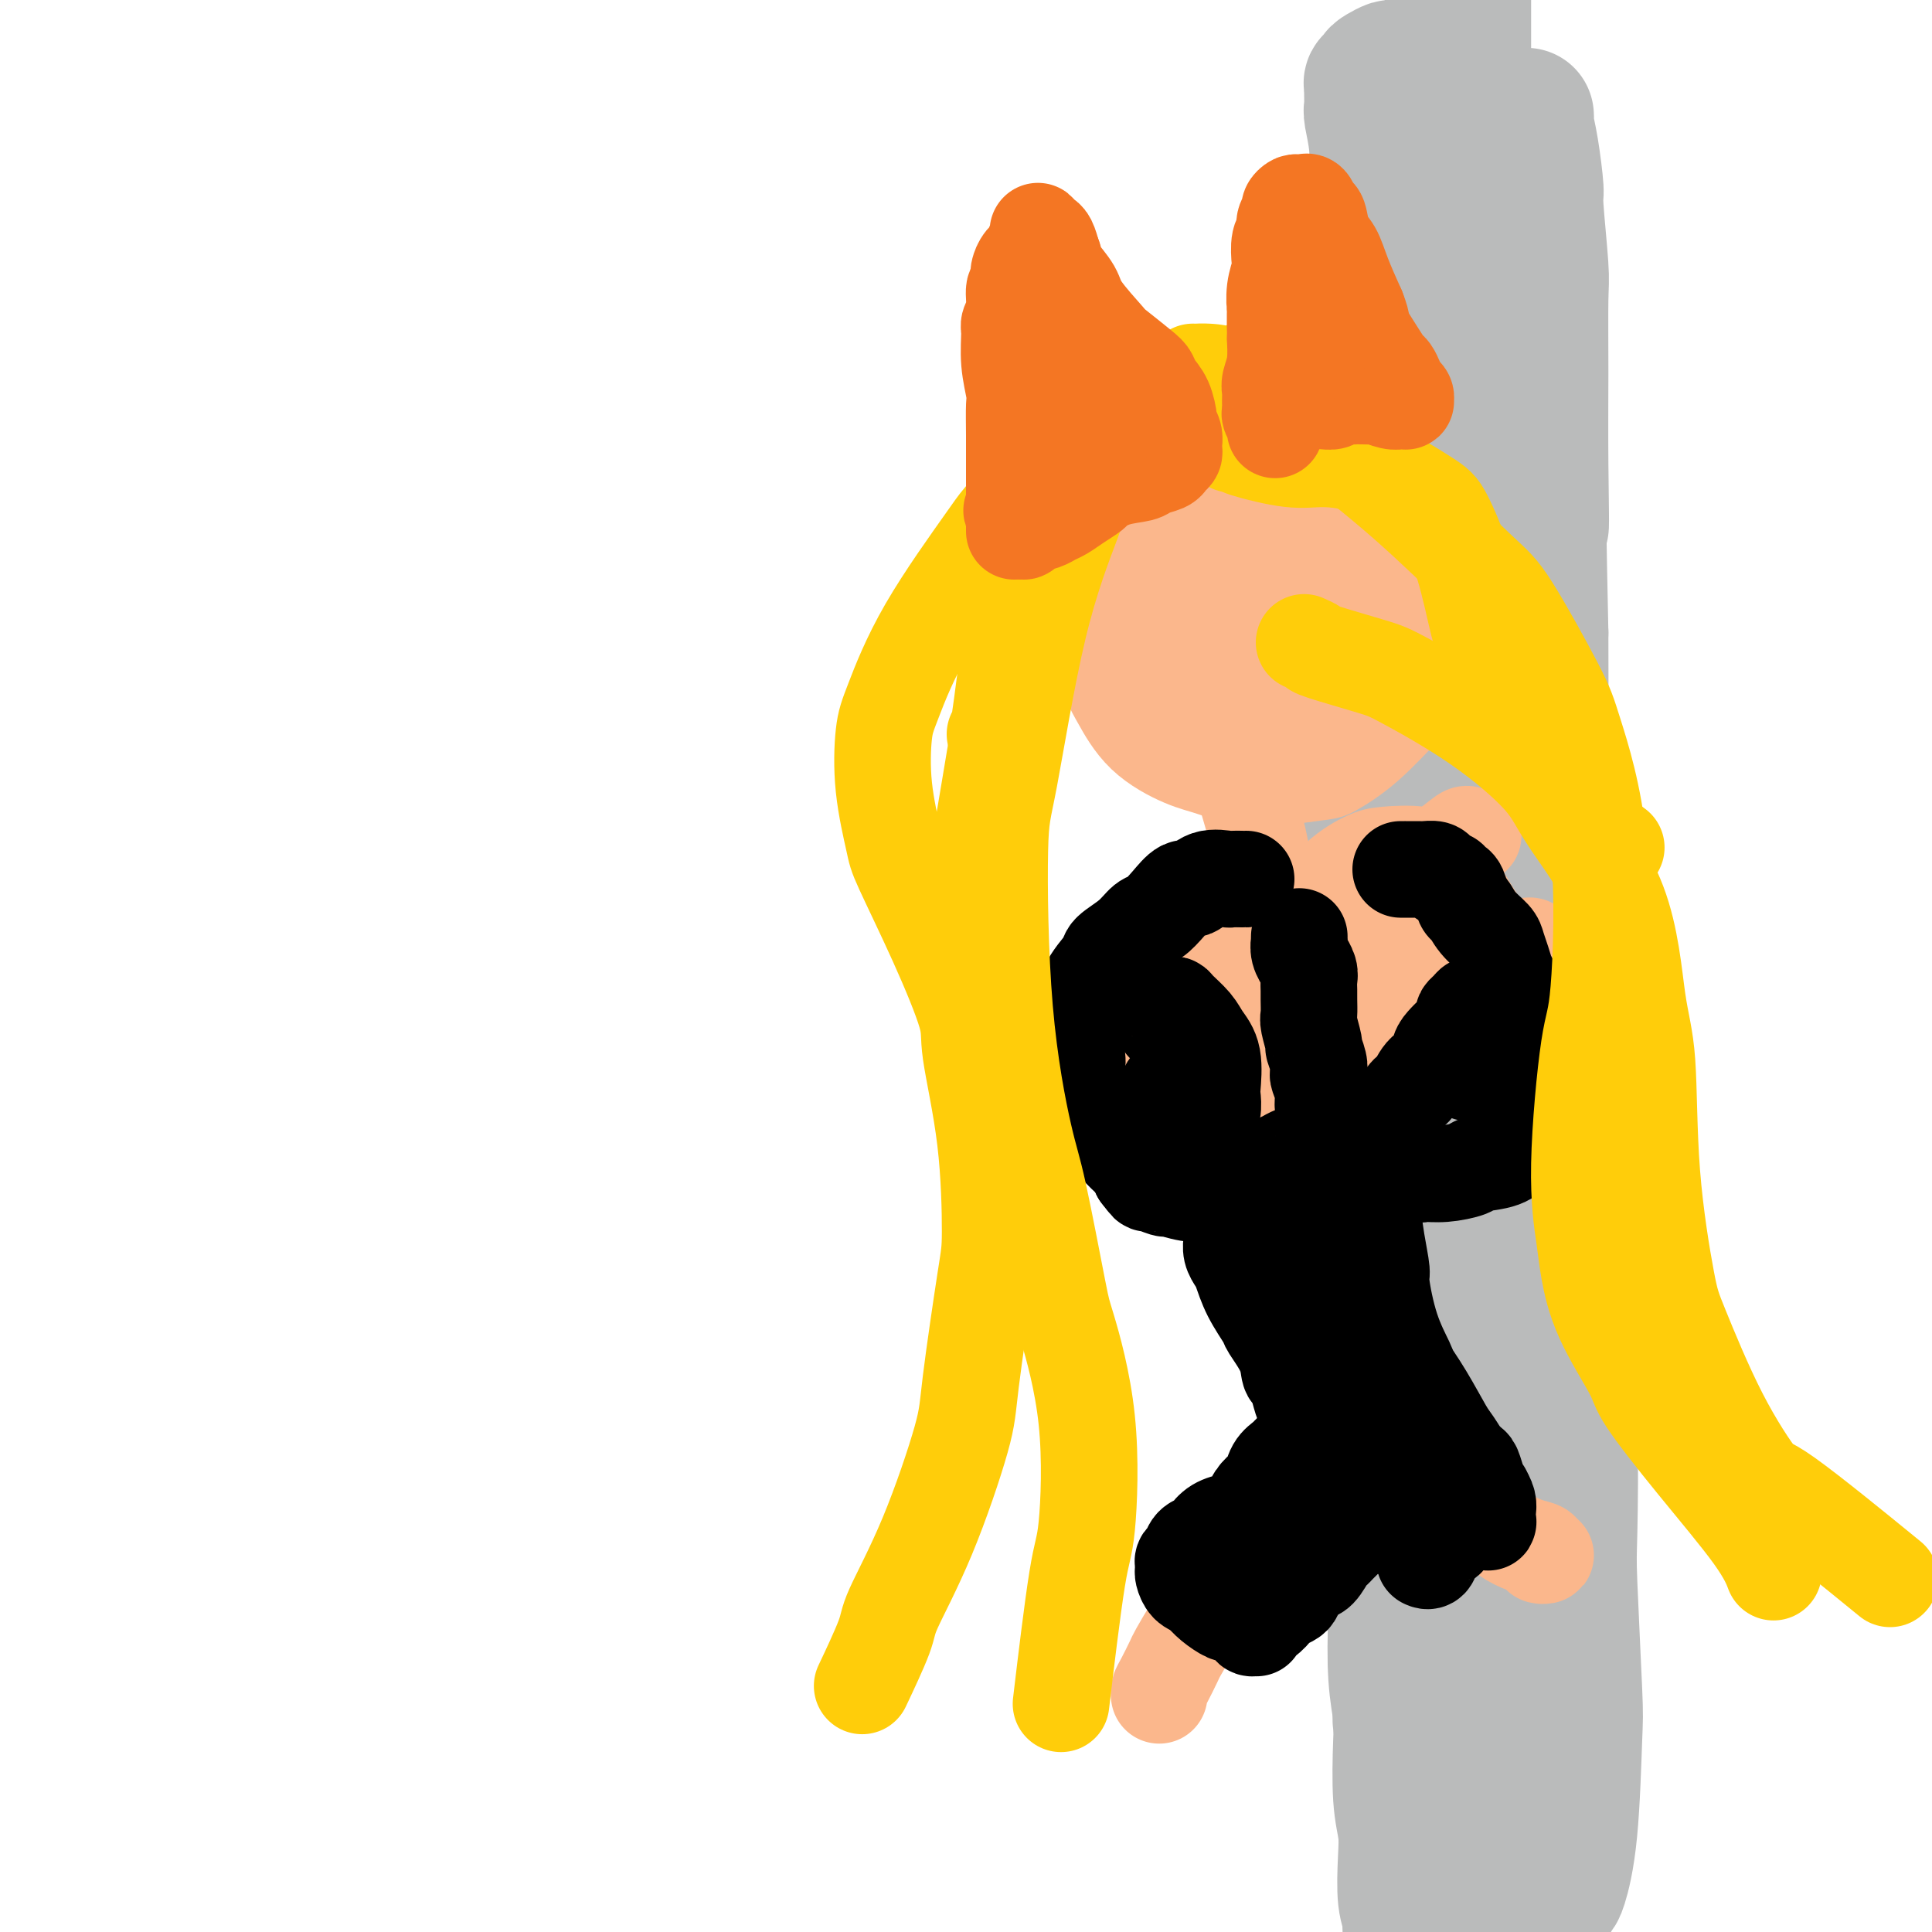 <svg viewBox='0 0 400 400' version='1.1' xmlns='http://www.w3.org/2000/svg' xmlns:xlink='http://www.w3.org/1999/xlink'><g fill='none' stroke='#BABBBB' stroke-width='12' stroke-linecap='round' stroke-linejoin='round'><path d='M283,111c-0.000,-0.050 -0.000,-0.100 0,1c0.000,1.100 0.001,3.351 0,5c-0.001,1.649 -0.004,2.696 0,8c0.004,5.304 0.014,14.863 0,20c-0.014,5.137 -0.053,5.850 0,11c0.053,5.150 0.196,14.737 0,25c-0.196,10.263 -0.732,21.202 -1,27c-0.268,5.798 -0.268,6.455 0,12c0.268,5.545 0.804,15.979 1,26c0.196,10.021 0.051,19.629 0,25c-0.051,5.371 -0.010,6.505 0,12c0.010,5.495 -0.011,15.353 0,24c0.011,8.647 0.056,16.084 0,20c-0.056,3.916 -0.211,4.310 0,8c0.211,3.690 0.789,10.677 1,14c0.211,3.323 0.057,2.983 0,4c-0.057,1.017 -0.015,3.392 0,5c0.015,1.608 0.005,2.448 0,3c-0.005,0.552 -0.004,0.815 0,1c0.004,0.185 0.012,0.293 0,0c-0.012,-0.293 -0.046,-0.986 0,-1c0.046,-0.014 0.170,0.652 0,0c-0.170,-0.652 -0.634,-2.622 -1,-5c-0.366,-2.378 -0.633,-5.164 -1,-7c-0.367,-1.836 -0.834,-2.723 -1,-4c-0.166,-1.277 -0.029,-2.944 0,-6c0.029,-3.056 -0.048,-7.502 0,-10c0.048,-2.498 0.223,-3.048 0,-5c-0.223,-1.952 -0.843,-5.307 -1,-10c-0.157,-4.693 0.150,-10.725 0,-14c-0.150,-3.275 -0.757,-3.793 -1,-7c-0.243,-3.207 -0.121,-9.104 0,-15'/><path d='M279,278c-0.756,-16.383 -0.147,-15.841 0,-17c0.147,-1.159 -0.167,-4.019 0,-8c0.167,-3.981 0.814,-9.084 1,-15c0.186,-5.916 -0.091,-12.645 0,-16c0.091,-3.355 0.550,-3.336 1,-7c0.450,-3.664 0.890,-11.010 1,-15c0.110,-3.990 -0.110,-4.624 0,-8c0.110,-3.376 0.550,-9.495 1,-15c0.450,-5.505 0.909,-10.395 1,-13c0.091,-2.605 -0.187,-2.926 0,-6c0.187,-3.074 0.838,-8.900 1,-13c0.162,-4.100 -0.167,-6.472 0,-8c0.167,-1.528 0.829,-2.212 1,-4c0.171,-1.788 -0.150,-4.681 0,-7c0.150,-2.319 0.772,-4.063 1,-5c0.228,-0.937 0.061,-1.067 0,-2c-0.061,-0.933 -0.016,-2.669 0,-4c0.016,-1.331 0.004,-2.255 0,-3c-0.004,-0.745 -0.001,-1.310 0,-2c0.001,-0.690 0.000,-1.506 0,-2c-0.000,-0.494 0.000,-0.665 0,-1c-0.000,-0.335 -0.001,-0.832 0,-1c0.001,-0.168 0.003,-0.006 0,0c-0.003,0.006 -0.011,-0.143 0,0c0.011,0.143 0.041,0.577 0,1c-0.041,0.423 -0.155,0.835 0,1c0.155,0.165 0.577,0.082 1,0'/><path d='M288,108c1.837,-25.882 1.928,-5.587 2,2c0.072,7.587 0.124,2.467 1,1c0.876,-1.467 2.574,0.721 4,2c1.426,1.279 2.579,1.649 3,2c0.421,0.351 0.108,0.681 1,1c0.892,0.319 2.987,0.625 5,1c2.013,0.375 3.943,0.818 5,1c1.057,0.182 1.240,0.101 2,0c0.760,-0.101 2.098,-0.224 3,0c0.902,0.224 1.370,0.796 2,1c0.630,0.204 1.422,0.041 2,0c0.578,-0.041 0.940,0.039 1,0c0.060,-0.039 -0.183,-0.197 0,0c0.183,0.197 0.792,0.749 1,1c0.208,0.251 0.014,0.200 0,0c-0.014,-0.200 0.150,-0.550 0,0c-0.150,0.550 -0.615,2.000 -1,3c-0.385,1.000 -0.692,1.552 -1,2c-0.308,0.448 -0.618,0.794 -1,2c-0.382,1.206 -0.836,3.272 -1,5c-0.164,1.728 -0.039,3.118 0,4c0.039,0.882 -0.007,1.257 0,3c0.007,1.743 0.069,4.853 0,7c-0.069,2.147 -0.267,3.329 0,5c0.267,1.671 0.999,3.829 1,8c0.001,4.171 -0.731,10.354 -1,13c-0.269,2.646 -0.077,1.756 0,4c0.077,2.244 0.038,7.622 0,13'/><path d='M316,189c-0.308,12.794 -0.079,9.778 0,10c0.079,0.222 0.007,3.682 0,7c-0.007,3.318 0.051,6.494 0,11c-0.051,4.506 -0.211,10.343 0,13c0.211,2.657 0.792,2.134 1,5c0.208,2.866 0.042,9.120 0,14c-0.042,4.880 0.041,8.387 0,11c-0.041,2.613 -0.207,4.330 0,7c0.207,2.670 0.786,6.291 1,11c0.214,4.709 0.062,10.507 0,13c-0.062,2.493 -0.034,1.680 0,4c0.034,2.320 0.075,7.772 0,12c-0.075,4.228 -0.265,7.233 0,9c0.265,1.767 0.985,2.298 1,5c0.015,2.702 -0.677,7.576 -1,10c-0.323,2.424 -0.279,2.399 0,4c0.279,1.601 0.793,4.829 1,8c0.207,3.171 0.108,6.286 0,8c-0.108,1.714 -0.225,2.026 0,3c0.225,0.974 0.792,2.610 1,5c0.208,2.390 0.057,5.534 0,7c-0.057,1.466 -0.019,1.254 0,2c0.019,0.746 0.019,2.451 0,3c-0.019,0.549 -0.057,-0.059 0,0c0.057,0.059 0.208,0.785 0,0c-0.208,-0.785 -0.774,-3.081 -1,-4c-0.226,-0.919 -0.113,-0.459 0,0'/></g>
<g fill='none' stroke='#BABBBB' stroke-width='28' stroke-linecap='round' stroke-linejoin='round'><path d='M290,357c0.033,-0.508 0.065,-1.016 0,-1c-0.065,0.016 -0.228,0.557 0,-1c0.228,-1.557 0.845,-5.212 1,-7c0.155,-1.788 -0.153,-1.710 0,-3c0.153,-1.290 0.765,-3.948 1,-9c0.235,-5.052 0.091,-12.499 0,-17c-0.091,-4.501 -0.131,-6.056 0,-10c0.131,-3.944 0.431,-10.277 1,-16c0.569,-5.723 1.406,-10.837 2,-14c0.594,-3.163 0.945,-4.375 1,-7c0.055,-2.625 -0.185,-6.662 0,-12c0.185,-5.338 0.797,-11.975 1,-15c0.203,-3.025 -0.002,-2.437 0,-5c0.002,-2.563 0.212,-8.277 0,-13c-0.212,-4.723 -0.845,-8.454 -1,-11c-0.155,-2.546 0.169,-3.908 0,-6c-0.169,-2.092 -0.831,-4.915 -1,-9c-0.169,-4.085 0.155,-9.432 0,-12c-0.155,-2.568 -0.789,-2.358 -1,-4c-0.211,-1.642 -0.000,-5.135 0,-9c0.000,-3.865 -0.210,-8.101 0,-10c0.210,-1.899 0.841,-1.461 1,-3c0.159,-1.539 -0.154,-5.056 0,-7c0.154,-1.944 0.773,-2.315 1,-4c0.227,-1.685 0.061,-4.684 0,-7c-0.061,-2.316 -0.017,-3.947 0,-5c0.017,-1.053 0.009,-1.526 0,-2'/><path d='M296,138c0.011,-17.914 0.539,-9.201 1,-7c0.461,2.201 0.857,-2.112 1,-4c0.143,-1.888 0.035,-1.352 0,-2c-0.035,-0.648 0.004,-2.479 0,-4c-0.004,-1.521 -0.053,-2.732 0,-3c0.053,-0.268 0.206,0.408 0,0c-0.206,-0.408 -0.770,-1.900 -1,-3c-0.230,-1.100 -0.125,-1.807 0,-2c0.125,-0.193 0.271,0.129 0,0c-0.271,-0.129 -0.959,-0.710 -1,-1c-0.041,-0.290 0.564,-0.289 1,0c0.436,0.289 0.702,0.866 1,1c0.298,0.134 0.626,-0.174 1,0c0.374,0.174 0.793,0.831 2,1c1.207,0.169 3.203,-0.151 4,0c0.797,0.151 0.396,0.772 1,1c0.604,0.228 2.215,0.064 3,0c0.785,-0.064 0.746,-0.028 1,0c0.254,0.028 0.802,0.048 1,0c0.198,-0.048 0.046,-0.164 0,0c-0.046,0.164 0.013,0.610 0,1c-0.013,0.390 -0.097,0.726 0,1c0.097,0.274 0.377,0.488 0,2c-0.377,1.512 -1.410,4.323 -2,6c-0.590,1.677 -0.736,2.221 -1,4c-0.264,1.779 -0.647,4.794 -1,7c-0.353,2.206 -0.677,3.603 -1,5'/><path d='M306,141c-0.777,5.904 -0.218,8.665 0,12c0.218,3.335 0.096,7.244 0,10c-0.096,2.756 -0.164,4.359 0,7c0.164,2.641 0.562,6.321 1,11c0.438,4.679 0.917,10.356 1,13c0.083,2.644 -0.229,2.255 0,5c0.229,2.745 0.999,8.622 1,14c0.001,5.378 -0.766,10.256 -1,13c-0.234,2.744 0.066,3.355 0,6c-0.066,2.645 -0.497,7.323 -1,12c-0.503,4.677 -1.077,9.354 -1,12c0.077,2.646 0.805,3.263 1,6c0.195,2.737 -0.144,7.594 0,12c0.144,4.406 0.772,8.361 1,11c0.228,2.639 0.057,3.961 0,6c-0.057,2.039 -0.002,4.795 0,9c0.002,4.205 -0.051,9.859 0,12c0.051,2.141 0.206,0.770 0,3c-0.206,2.230 -0.774,8.063 -1,11c-0.226,2.937 -0.109,2.980 0,5c0.109,2.020 0.211,6.019 0,10c-0.211,3.981 -0.736,7.944 -1,10c-0.264,2.056 -0.267,2.206 0,4c0.267,1.794 0.804,5.230 1,8c0.196,2.770 0.053,4.872 0,6c-0.053,1.128 -0.014,1.283 0,2c0.014,0.717 0.004,1.996 0,3c-0.004,1.004 -0.001,1.732 0,2c0.001,0.268 0.000,0.077 0,0c-0.000,-0.077 -0.000,-0.038 0,0'/><path d='M307,376c-0.493,25.085 -0.724,6.298 -1,-1c-0.276,-7.298 -0.596,-3.108 -1,-2c-0.404,1.108 -0.893,-0.867 -1,-2c-0.107,-1.133 0.168,-1.424 0,-2c-0.168,-0.576 -0.777,-1.436 -1,-2c-0.223,-0.564 -0.059,-0.832 0,-1c0.059,-0.168 0.012,-0.237 0,-1c-0.012,-0.763 0.010,-2.220 0,-3c-0.010,-0.780 -0.054,-0.883 0,-1c0.054,-0.117 0.204,-0.248 0,-5c-0.204,-4.752 -0.763,-14.126 -1,-19c-0.237,-4.874 -0.151,-5.249 0,-9c0.151,-3.751 0.366,-10.876 1,-18c0.634,-7.124 1.687,-14.245 2,-18c0.313,-3.755 -0.112,-4.143 0,-7c0.112,-2.857 0.762,-8.183 1,-14c0.238,-5.817 0.063,-12.126 0,-16c-0.063,-3.874 -0.013,-5.313 0,-9c0.013,-3.687 -0.012,-9.621 0,-16c0.012,-6.379 0.060,-13.204 0,-17c-0.060,-3.796 -0.226,-4.564 0,-9c0.226,-4.436 0.846,-12.539 1,-17c0.154,-4.461 -0.158,-5.279 0,-9c0.158,-3.721 0.785,-10.346 1,-17c0.215,-6.654 0.016,-13.338 0,-17c-0.016,-3.662 0.150,-4.303 0,-7c-0.150,-2.697 -0.615,-7.449 -1,-13c-0.385,-5.551 -0.691,-11.900 -1,-15c-0.309,-3.100 -0.622,-2.950 -1,-6c-0.378,-3.050 -0.822,-9.300 -1,-14c-0.178,-4.700 -0.089,-7.850 0,-11'/><path d='M304,78c-0.558,-13.655 0.047,-6.292 0,-6c-0.047,0.292 -0.745,-6.489 -1,-12c-0.255,-5.511 -0.068,-9.754 0,-12c0.068,-2.246 0.018,-2.495 0,-5c-0.018,-2.505 -0.005,-7.266 0,-11c0.005,-3.734 0.001,-6.439 0,-8c-0.001,-1.561 -0.000,-1.976 0,-4c0.000,-2.024 0.000,-5.658 0,-8c-0.000,-2.342 -0.000,-3.392 0,-5c0.000,-1.608 0.000,-3.773 0,-6c-0.000,-2.227 0.000,-4.515 0,-6c-0.000,-1.485 -0.000,-2.167 0,-3c0.000,-0.833 0.000,-1.818 0,-3c-0.000,-1.182 -0.000,-2.560 0,-3c0.000,-0.440 0.001,0.059 0,0c-0.001,-0.059 -0.004,-0.676 0,-1c0.004,-0.324 0.015,-0.357 0,0c-0.015,0.357 -0.057,1.103 0,2c0.057,0.897 0.211,1.947 0,3c-0.211,1.053 -0.788,2.111 -1,3c-0.212,0.889 -0.061,1.608 0,2c0.061,0.392 0.031,0.458 0,1c-0.031,0.542 -0.064,1.562 0,2c0.064,0.438 0.224,0.294 0,1c-0.224,0.706 -0.833,2.261 -1,3c-0.167,0.739 0.109,0.660 0,1c-0.109,0.340 -0.603,1.097 -1,2c-0.397,0.903 -0.699,1.951 -1,3'/><path d='M299,8c-0.583,3.372 -0.042,0.801 0,0c0.042,-0.801 -0.416,0.168 -1,1c-0.584,0.832 -1.293,1.529 -2,2c-0.707,0.471 -1.411,0.718 -2,1c-0.589,0.282 -1.062,0.600 -2,1c-0.938,0.400 -2.341,0.882 -3,1c-0.659,0.118 -0.573,-0.127 -1,0c-0.427,0.127 -1.368,0.626 -2,1c-0.632,0.374 -0.954,0.623 -1,1c-0.046,0.377 0.184,0.882 0,1c-0.184,0.118 -0.782,-0.151 -1,0c-0.218,0.151 -0.055,0.723 0,1c0.055,0.277 0.001,0.261 0,1c-0.001,0.739 0.052,2.234 0,3c-0.052,0.766 -0.209,0.802 0,2c0.209,1.198 0.784,3.557 1,6c0.216,2.443 0.072,4.971 0,6c-0.072,1.029 -0.072,0.559 0,3c0.072,2.441 0.216,7.792 0,12c-0.216,4.208 -0.794,7.272 -1,10c-0.206,2.728 -0.041,5.118 0,8c0.041,2.882 -0.041,6.255 0,11c0.041,4.745 0.204,10.863 0,14c-0.204,3.137 -0.776,3.292 -1,6c-0.224,2.708 -0.098,7.970 0,12c0.098,4.030 0.170,6.829 0,9c-0.170,2.171 -0.581,3.714 -1,6c-0.419,2.286 -0.844,5.314 -1,10c-0.156,4.686 -0.042,11.031 0,14c0.042,2.969 0.012,2.563 0,5c-0.012,2.437 -0.006,7.719 0,13'/><path d='M281,169c-0.464,24.128 -0.124,8.448 0,6c0.124,-2.448 0.034,8.336 0,15c-0.034,6.664 -0.010,9.209 0,12c0.010,2.791 0.006,5.830 0,9c-0.006,3.170 -0.013,6.472 0,11c0.013,4.528 0.045,10.283 0,13c-0.045,2.717 -0.167,2.398 0,5c0.167,2.602 0.623,8.127 1,13c0.377,4.873 0.674,9.096 1,12c0.326,2.904 0.679,4.491 1,7c0.321,2.509 0.608,5.940 1,10c0.392,4.060 0.888,8.750 1,11c0.112,2.250 -0.159,2.061 0,5c0.159,2.939 0.747,9.006 1,12c0.253,2.994 0.172,2.913 0,4c-0.172,1.087 -0.435,3.340 0,7c0.435,3.660 1.567,8.727 2,11c0.433,2.273 0.168,1.751 0,4c-0.168,2.249 -0.237,7.269 0,11c0.237,3.731 0.782,6.174 1,8c0.218,1.826 0.110,3.034 0,6c-0.110,2.966 -0.221,7.691 0,11c0.221,3.309 0.776,5.204 1,7c0.224,1.796 0.117,3.493 0,6c-0.117,2.507 -0.245,5.823 0,8c0.245,2.177 0.864,3.213 1,4c0.136,0.787 -0.212,1.324 0,3c0.212,1.676 0.985,4.490 1,6c0.015,1.510 -0.727,1.714 -1,2c-0.273,0.286 -0.078,0.653 0,1c0.078,0.347 0.039,0.673 0,1'/><path d='M292,410c1.949,26.049 1.320,6.172 1,-1c-0.320,-7.172 -0.331,-1.640 0,0c0.331,1.640 1.003,-0.611 2,-2c0.997,-1.389 2.320,-1.915 3,-2c0.680,-0.085 0.718,0.272 1,0c0.282,-0.272 0.808,-1.172 2,-2c1.192,-0.828 3.050,-1.584 4,-2c0.950,-0.416 0.992,-0.490 2,-1c1.008,-0.510 2.981,-1.454 5,-2c2.019,-0.546 4.084,-0.694 5,-1c0.916,-0.306 0.683,-0.771 1,-1c0.317,-0.229 1.185,-0.222 2,-1c0.815,-0.778 1.578,-2.340 2,-3c0.422,-0.660 0.502,-0.418 1,-2c0.498,-1.582 1.415,-4.989 2,-11c0.585,-6.011 0.837,-14.628 1,-19c0.163,-4.372 0.236,-4.500 0,-10c-0.236,-5.500 -0.780,-16.371 -1,-22c-0.220,-5.629 -0.114,-6.015 0,-11c0.114,-4.985 0.238,-14.570 0,-23c-0.238,-8.430 -0.837,-15.705 -1,-20c-0.163,-4.295 0.111,-5.609 0,-10c-0.111,-4.391 -0.608,-11.857 -1,-20c-0.392,-8.143 -0.679,-16.963 -1,-22c-0.321,-5.037 -0.674,-6.292 -1,-11c-0.326,-4.708 -0.623,-12.870 -1,-21c-0.377,-8.130 -0.832,-16.227 -1,-21c-0.168,-4.773 -0.048,-6.221 0,-12c0.048,-5.779 0.024,-15.890 0,-26'/><path d='M319,131c-0.928,-43.095 -0.248,-26.833 0,-23c0.248,3.833 0.062,-4.764 0,-12c-0.062,-7.236 -0.002,-13.113 0,-19c0.002,-5.887 -0.055,-11.785 0,-15c0.055,-3.215 0.221,-3.748 0,-7c-0.221,-3.252 -0.830,-9.224 -1,-12c-0.170,-2.776 0.098,-2.355 0,-4c-0.098,-1.645 -0.562,-5.355 -1,-8c-0.438,-2.645 -0.849,-4.225 -1,-5c-0.151,-0.775 -0.040,-0.744 0,-1c0.040,-0.256 0.011,-0.800 0,-1c-0.011,-0.200 -0.003,-0.057 0,0c0.003,0.057 0.002,0.029 0,0'/></g>
<g fill='none' stroke='#FBB78C' stroke-width='20' stroke-linecap='round' stroke-linejoin='round'><path d='M264,85c-0.433,-0.354 -0.867,-0.707 -1,-1c-0.133,-0.293 0.034,-0.524 -1,-1c-1.034,-0.476 -3.270,-1.196 -5,-2c-1.730,-0.804 -2.955,-1.693 -4,-2c-1.045,-0.307 -1.909,-0.031 -3,0c-1.091,0.031 -2.408,-0.184 -4,0c-1.592,0.184 -3.458,0.766 -4,1c-0.542,0.234 0.240,0.120 -1,2c-1.240,1.880 -4.502,5.754 -7,9c-2.498,3.246 -4.233,5.864 -5,8c-0.767,2.136 -0.567,3.790 -1,7c-0.433,3.210 -1.499,7.976 -2,11c-0.501,3.024 -0.438,4.306 0,7c0.438,2.694 1.250,6.798 2,10c0.750,3.202 1.440,5.500 2,7c0.560,1.500 0.992,2.200 2,4c1.008,1.800 2.592,4.699 5,7c2.408,2.301 5.639,4.003 8,5c2.361,0.997 3.853,1.289 6,2c2.147,0.711 4.949,1.840 9,2c4.051,0.160 9.349,-0.649 12,-1c2.651,-0.351 2.654,-0.243 4,-1c1.346,-0.757 4.035,-2.380 7,-5c2.965,-2.620 6.204,-6.236 8,-8c1.796,-1.764 2.147,-1.677 3,-3c0.853,-1.323 2.208,-4.056 3,-7c0.792,-2.944 1.021,-6.100 1,-8c-0.021,-1.900 -0.292,-2.543 -1,-4c-0.708,-1.457 -1.854,-3.729 -3,-6'/><path d='M294,118c-1.642,-3.428 -3.746,-6.999 -5,-9c-1.254,-2.001 -1.659,-2.432 -3,-4c-1.341,-1.568 -3.619,-4.274 -5,-6c-1.381,-1.726 -1.866,-2.471 -4,-4c-2.134,-1.529 -5.917,-3.843 -9,-6c-3.083,-2.157 -5.467,-4.159 -7,-5c-1.533,-0.841 -2.217,-0.522 -4,-1c-1.783,-0.478 -4.666,-1.752 -7,-2c-2.334,-0.248 -4.120,0.529 -5,1c-0.880,0.471 -0.854,0.635 -2,1c-1.146,0.365 -3.462,0.932 -5,3c-1.538,2.068 -2.296,5.638 -3,7c-0.704,1.362 -1.354,0.516 -2,3c-0.646,2.484 -1.288,8.297 -1,13c0.288,4.703 1.508,8.296 2,11c0.492,2.704 0.258,4.518 1,7c0.742,2.482 2.462,5.631 4,9c1.538,3.369 2.893,6.958 4,9c1.107,2.042 1.964,2.537 4,4c2.036,1.463 5.251,3.896 7,5c1.749,1.104 2.032,0.881 4,1c1.968,0.119 5.622,0.582 9,0c3.378,-0.582 6.481,-2.209 8,-3c1.519,-0.791 1.453,-0.745 3,-2c1.547,-1.255 4.706,-3.811 7,-6c2.294,-2.189 3.724,-4.011 5,-6c1.276,-1.989 2.397,-4.146 3,-7c0.603,-2.854 0.687,-6.404 0,-11c-0.687,-4.596 -2.147,-10.237 -3,-13c-0.853,-2.763 -1.101,-2.646 -2,-4c-0.899,-1.354 -2.450,-4.177 -4,-7'/><path d='M284,96c-2.205,-4.521 -3.219,-3.823 -4,-4c-0.781,-0.177 -1.330,-1.228 -3,-2c-1.670,-0.772 -4.462,-1.266 -7,-1c-2.538,0.266 -4.823,1.293 -6,2c-1.177,0.707 -1.248,1.094 -2,2c-0.752,0.906 -2.187,2.330 -3,3c-0.813,0.670 -1.005,0.584 -2,3c-0.995,2.416 -2.792,7.333 -4,11c-1.208,3.667 -1.828,6.085 -2,8c-0.172,1.915 0.104,3.327 0,6c-0.104,2.673 -0.590,6.608 0,9c0.590,2.392 2.254,3.241 3,4c0.746,0.759 0.575,1.427 1,2c0.425,0.573 1.448,1.051 4,1c2.552,-0.051 6.634,-0.633 9,-1c2.366,-0.367 3.015,-0.521 5,-2c1.985,-1.479 5.306,-4.284 7,-7c1.694,-2.716 1.762,-5.341 2,-7c0.238,-1.659 0.644,-2.350 1,-4c0.356,-1.650 0.660,-4.260 0,-7c-0.660,-2.740 -2.283,-5.610 -3,-7c-0.717,-1.390 -0.528,-1.300 -2,-2c-1.472,-0.700 -4.603,-2.189 -7,-3c-2.397,-0.811 -4.058,-0.945 -5,-1c-0.942,-0.055 -1.164,-0.030 -2,0c-0.836,0.030 -2.287,0.066 -3,0c-0.713,-0.066 -0.688,-0.233 -1,0c-0.312,0.233 -0.960,0.867 -2,2c-1.040,1.133 -2.472,2.767 -3,4c-0.528,1.233 -0.151,2.067 0,4c0.151,1.933 0.075,4.967 0,8'/><path d='M255,117c0.410,4.175 1.434,8.614 2,11c0.566,2.386 0.675,2.721 1,4c0.325,1.279 0.865,3.502 2,5c1.135,1.498 2.866,2.271 4,3c1.134,0.729 1.670,1.414 3,2c1.330,0.586 3.452,1.071 5,1c1.548,-0.071 2.522,-0.700 3,-1c0.478,-0.300 0.461,-0.272 1,-1c0.539,-0.728 1.633,-2.212 2,-3c0.367,-0.788 0.006,-0.880 0,-3c-0.006,-2.120 0.342,-6.267 0,-9c-0.342,-2.733 -1.376,-4.052 -2,-5c-0.624,-0.948 -0.838,-1.526 -2,-3c-1.162,-1.474 -3.271,-3.845 -5,-6c-1.729,-2.155 -3.078,-4.094 -4,-5c-0.922,-0.906 -1.417,-0.778 -2,-1c-0.583,-0.222 -1.255,-0.795 -2,-1c-0.745,-0.205 -1.562,-0.043 -2,0c-0.438,0.043 -0.497,-0.032 -1,0c-0.503,0.032 -1.451,0.170 -2,1c-0.549,0.830 -0.699,2.353 -1,3c-0.301,0.647 -0.753,0.419 -1,1c-0.247,0.581 -0.288,1.971 0,3c0.288,1.029 0.906,1.697 1,2c0.094,0.303 -0.336,0.242 0,1c0.336,0.758 1.438,2.336 2,3c0.562,0.664 0.584,0.413 1,1c0.416,0.587 1.225,2.013 2,3c0.775,0.987 1.516,1.535 2,2c0.484,0.465 0.710,0.847 1,1c0.290,0.153 0.645,0.076 1,0'/><path d='M264,126c2.015,1.759 2.054,-0.343 2,-1c-0.054,-0.657 -0.201,0.132 0,0c0.201,-0.132 0.751,-1.184 1,-2c0.249,-0.816 0.198,-1.396 0,-2c-0.198,-0.604 -0.542,-1.231 -1,-2c-0.458,-0.769 -1.029,-1.682 -2,-3c-0.971,-1.318 -2.342,-3.043 -3,-4c-0.658,-0.957 -0.604,-1.145 -1,-2c-0.396,-0.855 -1.244,-2.376 -2,-3c-0.756,-0.624 -1.421,-0.349 -2,-1c-0.579,-0.651 -1.073,-2.227 -2,-3c-0.927,-0.773 -2.287,-0.743 -3,-1c-0.713,-0.257 -0.780,-0.802 -1,-1c-0.220,-0.198 -0.595,-0.050 -1,0c-0.405,0.050 -0.840,0.002 -1,0c-0.160,-0.002 -0.044,0.041 0,0c0.044,-0.041 0.016,-0.166 0,0c-0.016,0.166 -0.018,0.621 0,1c0.018,0.379 0.057,0.680 0,1c-0.057,0.320 -0.212,0.659 0,1c0.212,0.341 0.789,0.683 1,1c0.211,0.317 0.057,0.607 0,1c-0.057,0.393 -0.015,0.889 0,1c0.015,0.111 0.004,-0.162 0,0c-0.004,0.162 -0.001,0.761 0,1c0.001,0.239 0.001,0.120 0,0'/><path d='M255,151c0.424,0.363 0.849,0.726 1,1c0.151,0.274 0.030,0.458 0,1c-0.030,0.542 0.032,1.443 0,2c-0.032,0.557 -0.160,0.771 0,1c0.160,0.229 0.606,0.472 1,2c0.394,1.528 0.735,4.340 1,6c0.265,1.660 0.455,2.169 1,4c0.545,1.831 1.445,4.985 2,8c0.555,3.015 0.765,5.890 1,8c0.235,2.110 0.497,3.455 1,5c0.503,1.545 1.248,3.291 2,7c0.752,3.709 1.509,9.381 2,12c0.491,2.619 0.714,2.184 1,5c0.286,2.816 0.635,8.884 1,12c0.365,3.116 0.746,3.280 1,5c0.254,1.720 0.382,4.995 1,9c0.618,4.005 1.725,8.741 2,11c0.275,2.259 -0.281,2.040 0,4c0.281,1.960 1.400,6.098 2,10c0.600,3.902 0.682,7.569 1,9c0.318,1.431 0.874,0.627 1,2c0.126,1.373 -0.176,4.925 0,8c0.176,3.075 0.832,5.673 1,7c0.168,1.327 -0.151,1.381 0,2c0.151,0.619 0.773,1.801 1,3c0.227,1.199 0.061,2.414 0,3c-0.061,0.586 -0.016,0.542 0,1c0.016,0.458 0.005,1.416 0,2c-0.005,0.584 -0.002,0.792 0,1'/><path d='M279,302c1.702,14.000 0.456,4.498 0,1c-0.456,-3.498 -0.122,-0.994 0,0c0.122,0.994 0.033,0.478 0,0c-0.033,-0.478 -0.009,-0.916 0,-1c0.009,-0.084 0.002,0.188 0,0c-0.002,-0.188 -0.001,-0.834 0,-1c0.001,-0.166 0.000,0.148 0,0c-0.000,-0.148 -0.000,-0.756 0,-1c0.000,-0.244 0.000,-0.122 0,0c-0.000,0.122 -0.000,0.244 0,0c0.000,-0.244 0.001,-0.854 0,-1c-0.001,-0.146 -0.002,0.170 0,0c0.002,-0.170 0.009,-0.827 0,-1c-0.009,-0.173 -0.033,0.139 0,0c0.033,-0.139 0.124,-0.730 0,-1c-0.124,-0.270 -0.464,-0.220 0,0c0.464,0.220 1.732,0.610 3,1'/><path d='M282,298c0.694,-0.552 0.928,0.068 2,1c1.072,0.932 2.981,2.175 6,4c3.019,1.825 7.146,4.233 9,6c1.854,1.767 1.433,2.893 3,4c1.567,1.107 5.123,2.195 7,3c1.877,0.805 2.077,1.326 3,2c0.923,0.674 2.569,1.501 4,2c1.431,0.499 2.646,0.670 3,1c0.354,0.330 -0.152,0.821 0,1c0.152,0.179 0.964,0.048 1,0c0.036,-0.048 -0.704,-0.014 -1,0c-0.296,0.014 -0.148,0.007 0,0'/><path d='M274,304c-0.398,0.511 -0.796,1.022 -1,1c-0.204,-0.022 -0.216,-0.577 -1,0c-0.784,0.577 -2.342,2.286 -3,3c-0.658,0.714 -0.416,0.433 -1,1c-0.584,0.567 -1.995,1.983 -3,3c-1.005,1.017 -1.605,1.634 -2,2c-0.395,0.366 -0.585,0.480 -1,1c-0.415,0.520 -1.055,1.447 -2,3c-0.945,1.553 -2.195,3.733 -3,5c-0.805,1.267 -1.165,1.621 -2,3c-0.835,1.379 -2.145,3.781 -3,5c-0.855,1.219 -1.255,1.254 -2,2c-0.745,0.746 -1.836,2.203 -3,4c-1.164,1.797 -2.403,3.935 -3,5c-0.597,1.065 -0.552,1.056 -1,2c-0.448,0.944 -1.388,2.841 -2,4c-0.612,1.159 -0.896,1.581 -1,2c-0.104,0.419 -0.030,0.834 0,1c0.030,0.166 0.015,0.083 0,0'/><path d='M268,233c-0.036,-0.470 -0.072,-0.939 0,-1c0.072,-0.061 0.251,0.288 1,0c0.749,-0.288 2.069,-1.212 3,-2c0.931,-0.788 1.475,-1.439 2,-2c0.525,-0.561 1.032,-1.032 2,-2c0.968,-0.968 2.395,-2.433 3,-3c0.605,-0.567 0.386,-0.236 3,-2c2.614,-1.764 8.060,-5.623 11,-8c2.940,-2.377 3.372,-3.271 5,-5c1.628,-1.729 4.450,-4.291 7,-6c2.550,-1.709 4.827,-2.563 6,-3c1.173,-0.437 1.243,-0.457 2,-1c0.757,-0.543 2.203,-1.609 3,-2c0.797,-0.391 0.945,-0.105 1,0c0.055,0.105 0.016,0.030 0,0c-0.016,-0.030 -0.008,-0.015 0,0'/><path d='M261,201c0.787,-0.449 1.574,-0.898 2,-1c0.426,-0.102 0.493,0.143 1,0c0.507,-0.143 1.456,-0.675 2,-1c0.544,-0.325 0.683,-0.444 2,-1c1.317,-0.556 3.812,-1.550 5,-2c1.188,-0.450 1.068,-0.356 2,-1c0.932,-0.644 2.915,-2.026 5,-4c2.085,-1.974 4.270,-4.539 7,-7c2.730,-2.461 6.003,-4.817 8,-6c1.997,-1.183 2.717,-1.193 4,-2c1.283,-0.807 3.127,-2.412 4,-3c0.873,-0.588 0.773,-0.158 1,0c0.227,0.158 0.779,0.045 1,0c0.221,-0.045 0.110,-0.023 0,0'/><path d='M250,216c-0.449,-0.026 -0.898,-0.052 -1,0c-0.102,0.052 0.145,0.181 0,0c-0.145,-0.181 -0.680,-0.674 -1,-1c-0.320,-0.326 -0.423,-0.485 -1,-1c-0.577,-0.515 -1.628,-1.384 -2,-3c-0.372,-1.616 -0.066,-3.977 0,-5c0.066,-1.023 -0.109,-0.709 0,-1c0.109,-0.291 0.500,-1.188 1,-2c0.500,-0.812 1.107,-1.539 2,-2c0.893,-0.461 2.070,-0.656 3,-1c0.930,-0.344 1.612,-0.836 2,-1c0.388,-0.164 0.482,-0.001 1,0c0.518,0.001 1.460,-0.159 2,0c0.540,0.159 0.678,0.636 1,1c0.322,0.364 0.829,0.614 1,2c0.171,1.386 0.008,3.908 0,6c-0.008,2.092 0.141,3.754 0,5c-0.141,1.246 -0.572,2.076 -1,3c-0.428,0.924 -0.854,1.943 -2,3c-1.146,1.057 -3.013,2.152 -4,3c-0.987,0.848 -1.094,1.450 -2,2c-0.906,0.550 -2.609,1.049 -4,1c-1.391,-0.049 -2.468,-0.647 -3,-1c-0.532,-0.353 -0.518,-0.462 -1,-1c-0.482,-0.538 -1.461,-1.506 -2,-2c-0.539,-0.494 -0.639,-0.514 -1,-1c-0.361,-0.486 -0.982,-1.439 -1,-3c-0.018,-1.561 0.566,-3.732 1,-5c0.434,-1.268 0.717,-1.634 1,-2'/><path d='M239,210c0.346,-2.495 1.209,-3.233 2,-4c0.791,-0.767 1.508,-1.564 2,-2c0.492,-0.436 0.758,-0.512 2,-1c1.242,-0.488 3.460,-1.389 6,-1c2.540,0.389 5.403,2.066 7,3c1.597,0.934 1.929,1.125 3,2c1.071,0.875 2.882,2.435 4,4c1.118,1.565 1.542,3.135 2,4c0.458,0.865 0.951,1.026 1,2c0.049,0.974 -0.347,2.763 -1,5c-0.653,2.237 -1.564,4.923 -2,6c-0.436,1.077 -0.396,0.545 -1,1c-0.604,0.455 -1.850,1.897 -3,3c-1.150,1.103 -2.202,1.868 -3,2c-0.798,0.132 -1.341,-0.368 -3,-1c-1.659,-0.632 -4.434,-1.396 -6,-2c-1.566,-0.604 -1.924,-1.047 -3,-2c-1.076,-0.953 -2.869,-2.414 -4,-4c-1.131,-1.586 -1.599,-3.297 -2,-4c-0.401,-0.703 -0.734,-0.399 -1,-2c-0.266,-1.601 -0.465,-5.109 0,-8c0.465,-2.891 1.593,-5.167 2,-6c0.407,-0.833 0.091,-0.222 1,-1c0.909,-0.778 3.042,-2.944 5,-4c1.958,-1.056 3.741,-1.002 5,-1c1.259,0.002 1.994,-0.047 3,0c1.006,0.047 2.283,0.189 4,1c1.717,0.811 3.872,2.289 5,3c1.128,0.711 1.227,0.653 2,2c0.773,1.347 2.221,4.099 3,6c0.779,1.901 0.890,2.950 1,4'/><path d='M270,215c0.481,1.836 -0.318,1.424 -1,3c-0.682,1.576 -1.247,5.138 -2,7c-0.753,1.862 -1.694,2.022 -3,3c-1.306,0.978 -2.976,2.774 -5,4c-2.024,1.226 -4.400,1.883 -6,2c-1.600,0.117 -2.422,-0.307 -4,-1c-1.578,-0.693 -3.912,-1.655 -6,-3c-2.088,-1.345 -3.930,-3.073 -5,-4c-1.070,-0.927 -1.367,-1.053 -2,-2c-0.633,-0.947 -1.603,-2.717 -2,-5c-0.397,-2.283 -0.222,-5.081 0,-7c0.222,-1.919 0.490,-2.959 1,-4c0.510,-1.041 1.260,-2.083 2,-3c0.740,-0.917 1.468,-1.708 2,-2c0.532,-0.292 0.866,-0.083 1,0c0.134,0.083 0.067,0.042 0,0'/><path d='M287,211c-0.036,0.115 -0.071,0.230 0,0c0.071,-0.230 0.250,-0.804 0,-2c-0.250,-1.196 -0.928,-3.014 -1,-4c-0.072,-0.986 0.461,-1.141 1,-2c0.539,-0.859 1.085,-2.424 2,-4c0.915,-1.576 2.198,-3.165 3,-4c0.802,-0.835 1.121,-0.918 2,-1c0.879,-0.082 2.316,-0.164 3,0c0.684,0.164 0.615,0.576 1,1c0.385,0.424 1.224,0.862 2,2c0.776,1.138 1.490,2.975 2,4c0.510,1.025 0.817,1.238 1,3c0.183,1.762 0.242,5.071 0,7c-0.242,1.929 -0.784,2.476 -1,3c-0.216,0.524 -0.107,1.025 -1,2c-0.893,0.975 -2.788,2.426 -6,4c-3.212,1.574 -7.742,3.273 -10,4c-2.258,0.727 -2.245,0.481 -4,0c-1.755,-0.481 -5.277,-1.198 -8,-3c-2.723,-1.802 -4.646,-4.687 -6,-7c-1.354,-2.313 -2.140,-4.052 -2,-7c0.140,-2.948 1.206,-7.105 2,-10c0.794,-2.895 1.317,-4.529 3,-7c1.683,-2.471 4.526,-5.781 7,-8c2.474,-2.219 4.581,-3.347 6,-4c1.419,-0.653 2.151,-0.830 4,-1c1.849,-0.170 4.814,-0.334 7,0c2.186,0.334 3.593,1.167 5,2'/><path d='M299,179c2.686,0.391 1.400,0.870 2,3c0.600,2.130 3.087,5.912 5,9c1.913,3.088 3.254,5.484 4,7c0.746,1.516 0.899,2.154 1,4c0.101,1.846 0.150,4.901 0,7c-0.150,2.099 -0.500,3.241 -1,4c-0.500,0.759 -1.151,1.133 -2,2c-0.849,0.867 -1.897,2.226 -4,3c-2.103,0.774 -5.260,0.962 -7,1c-1.740,0.038 -2.064,-0.074 -4,0c-1.936,0.074 -5.483,0.332 -8,-1c-2.517,-1.332 -4.003,-4.256 -5,-6c-0.997,-1.744 -1.505,-2.310 -2,-4c-0.495,-1.690 -0.977,-4.505 -1,-6c-0.023,-1.495 0.412,-1.668 1,-3c0.588,-1.332 1.327,-3.821 3,-6c1.673,-2.179 4.278,-4.049 6,-5c1.722,-0.951 2.561,-0.985 4,-1c1.439,-0.015 3.479,-0.013 5,1c1.521,1.013 2.525,3.038 3,4c0.475,0.962 0.422,0.863 1,2c0.578,1.137 1.786,3.510 2,7c0.214,3.490 -0.566,8.097 -1,10c-0.434,1.903 -0.522,1.100 -1,2c-0.478,0.900 -1.347,3.502 -4,6c-2.653,2.498 -7.089,4.893 -9,6c-1.911,1.107 -1.296,0.926 -2,1c-0.704,0.074 -2.728,0.405 -4,0c-1.272,-0.405 -1.792,-1.544 -2,-2c-0.208,-0.456 -0.104,-0.228 0,0'/></g>
<g fill='none' stroke='#000000' stroke-width='20' stroke-linecap='round' stroke-linejoin='round'><path d='M258,182c-0.482,-0.001 -0.965,-0.003 -1,0c-0.035,0.003 0.377,0.009 0,0c-0.377,-0.009 -1.542,-0.033 -2,0c-0.458,0.033 -0.208,0.122 -1,0c-0.792,-0.122 -2.625,-0.456 -4,0c-1.375,0.456 -2.293,1.703 -3,2c-0.707,0.297 -1.202,-0.357 -2,0c-0.798,0.357 -1.899,1.724 -3,3c-1.101,1.276 -2.202,2.463 -3,3c-0.798,0.537 -1.294,0.426 -2,1c-0.706,0.574 -1.623,1.832 -3,3c-1.377,1.168 -3.216,2.246 -4,3c-0.784,0.754 -0.515,1.183 -1,2c-0.485,0.817 -1.725,2.020 -3,4c-1.275,1.980 -2.586,4.736 -3,6c-0.414,1.264 0.070,1.038 0,2c-0.070,0.962 -0.695,3.114 -1,4c-0.305,0.886 -0.290,0.507 0,1c0.290,0.493 0.854,1.860 1,3c0.146,1.140 -0.127,2.054 0,3c0.127,0.946 0.656,1.922 1,3c0.344,1.078 0.505,2.256 1,4c0.495,1.744 1.323,4.053 2,5c0.677,0.947 1.202,0.532 2,1c0.798,0.468 1.869,1.818 3,3c1.131,1.182 2.323,2.195 3,3c0.677,0.805 0.838,1.403 1,2'/><path d='M236,243c1.976,2.554 1.415,1.939 2,2c0.585,0.061 2.314,0.798 3,1c0.686,0.202 0.327,-0.132 1,0c0.673,0.132 2.378,0.731 4,1c1.622,0.269 3.161,0.210 4,0c0.839,-0.210 0.977,-0.571 2,-1c1.023,-0.429 2.932,-0.927 4,-1c1.068,-0.073 1.296,0.279 2,0c0.704,-0.279 1.884,-1.188 3,-2c1.116,-0.812 2.169,-1.526 3,-2c0.831,-0.474 1.441,-0.708 2,-1c0.559,-0.292 1.068,-0.641 2,-1c0.932,-0.359 2.287,-0.726 3,-1c0.713,-0.274 0.783,-0.453 1,-1c0.217,-0.547 0.580,-1.461 1,-2c0.420,-0.539 0.897,-0.703 1,-1c0.103,-0.297 -0.169,-0.727 0,-1c0.169,-0.273 0.777,-0.389 1,-1c0.223,-0.611 0.060,-1.719 0,-2c-0.060,-0.281 -0.016,0.263 0,0c0.016,-0.263 0.004,-1.335 0,-2c-0.004,-0.665 -0.001,-0.924 0,-1c0.001,-0.076 0.000,0.031 0,0c-0.000,-0.031 -0.000,-0.201 0,0c0.000,0.201 0.000,0.772 0,1c-0.000,0.228 -0.000,0.114 0,0'/><path d='M278,231c0.033,0.447 0.066,0.893 0,1c-0.066,0.107 -0.231,-0.127 0,0c0.231,0.127 0.857,0.615 1,1c0.143,0.385 -0.195,0.666 0,1c0.195,0.334 0.925,0.722 1,1c0.075,0.278 -0.506,0.446 0,1c0.506,0.554 2.098,1.493 3,2c0.902,0.507 1.113,0.581 2,1c0.887,0.419 2.448,1.181 4,2c1.552,0.819 3.095,1.694 4,2c0.905,0.306 1.173,0.042 2,0c0.827,-0.042 2.214,0.139 4,0c1.786,-0.139 3.973,-0.599 5,-1c1.027,-0.401 0.894,-0.743 2,-1c1.106,-0.257 3.449,-0.429 5,-1c1.551,-0.571 2.309,-1.541 3,-2c0.691,-0.459 1.313,-0.406 2,-1c0.687,-0.594 1.438,-1.835 2,-3c0.562,-1.165 0.936,-2.252 1,-3c0.064,-0.748 -0.183,-1.155 0,-2c0.183,-0.845 0.796,-2.126 1,-3c0.204,-0.874 0.000,-1.339 0,-2c-0.000,-0.661 0.203,-1.518 0,-2c-0.203,-0.482 -0.811,-0.591 -1,-1c-0.189,-0.409 0.042,-1.120 0,-2c-0.042,-0.880 -0.358,-1.929 -1,-3c-0.642,-1.071 -1.612,-2.163 -2,-3c-0.388,-0.837 -0.194,-1.418 0,-2'/><path d='M316,211c-1.024,-3.067 -1.584,-3.234 -2,-4c-0.416,-0.766 -0.687,-2.130 -1,-3c-0.313,-0.870 -0.668,-1.247 -1,-2c-0.332,-0.753 -0.642,-1.883 -1,-3c-0.358,-1.117 -0.764,-2.219 -1,-3c-0.236,-0.781 -0.301,-1.239 -1,-2c-0.699,-0.761 -2.033,-1.825 -3,-3c-0.967,-1.175 -1.569,-2.463 -2,-3c-0.431,-0.537 -0.693,-0.325 -1,-1c-0.307,-0.675 -0.660,-2.236 -1,-3c-0.340,-0.764 -0.667,-0.730 -1,-1c-0.333,-0.270 -0.670,-0.843 -1,-1c-0.330,-0.157 -0.652,0.101 -1,0c-0.348,-0.101 -0.722,-0.563 -1,-1c-0.278,-0.437 -0.460,-0.849 -1,-1c-0.540,-0.151 -1.437,-0.040 -2,0c-0.563,0.040 -0.791,0.011 -1,0c-0.209,-0.011 -0.400,-0.003 -1,0c-0.600,0.003 -1.611,0.001 -2,0c-0.389,-0.001 -0.156,-0.000 0,0c0.156,0.000 0.234,0.000 0,0c-0.234,-0.000 -0.781,-0.000 -1,0c-0.219,0.000 -0.109,0.000 0,0'/><path d='M275,232c0.111,-0.216 0.222,-0.433 0,-1c-0.222,-0.567 -0.778,-1.485 -1,-2c-0.222,-0.515 -0.111,-0.626 0,-1c0.111,-0.374 0.222,-1.012 0,-2c-0.222,-0.988 -0.776,-2.328 -1,-3c-0.224,-0.672 -0.116,-0.677 0,-1c0.116,-0.323 0.241,-0.963 0,-2c-0.241,-1.037 -0.849,-2.470 -1,-3c-0.151,-0.530 0.156,-0.158 0,-1c-0.156,-0.842 -0.774,-2.897 -1,-4c-0.226,-1.103 -0.059,-1.254 0,-2c0.059,-0.746 0.012,-2.089 0,-3c-0.012,-0.911 0.012,-1.391 0,-2c-0.012,-0.609 -0.060,-1.345 0,-2c0.060,-0.655 0.226,-1.227 0,-2c-0.226,-0.773 -0.845,-1.747 -1,-2c-0.155,-0.253 0.155,0.216 0,0c-0.155,-0.216 -0.773,-1.116 -1,-2c-0.227,-0.884 -0.061,-1.754 0,-2c0.061,-0.246 0.016,0.130 0,0c-0.016,-0.130 -0.004,-0.767 0,-1c0.004,-0.233 0.001,-0.063 0,0c-0.001,0.063 -0.000,0.018 0,0c0.000,-0.018 0.000,-0.009 0,0'/><path d='M241,212c-0.114,-0.332 -0.228,-0.663 0,-1c0.228,-0.337 0.796,-0.679 1,-1c0.204,-0.321 0.042,-0.621 0,-1c-0.042,-0.379 0.037,-0.839 0,-1c-0.037,-0.161 -0.190,-0.024 0,0c0.190,0.024 0.724,-0.065 1,0c0.276,0.065 0.295,0.284 1,1c0.705,0.716 2.098,1.930 3,3c0.902,1.070 1.315,1.995 2,3c0.685,1.005 1.644,2.090 2,4c0.356,1.910 0.110,4.644 0,6c-0.110,1.356 -0.082,1.334 0,2c0.082,0.666 0.219,2.021 0,3c-0.219,0.979 -0.794,1.583 -1,2c-0.206,0.417 -0.041,0.648 0,1c0.041,0.352 -0.040,0.826 0,1c0.040,0.174 0.203,0.047 0,0c-0.203,-0.047 -0.771,-0.013 -1,0c-0.229,0.013 -0.118,0.004 0,0c0.118,-0.004 0.243,-0.004 0,0c-0.243,0.004 -0.853,0.011 -1,0c-0.147,-0.011 0.171,-0.041 0,0c-0.171,0.041 -0.829,0.155 -1,0c-0.171,-0.155 0.147,-0.577 0,-1c-0.147,-0.423 -0.758,-0.848 -1,-1c-0.242,-0.152 -0.117,-0.030 0,0c0.117,0.030 0.224,-0.030 0,0c-0.224,0.030 -0.778,0.152 -1,0c-0.222,-0.152 -0.111,-0.576 0,-1'/><path d='M245,231c-0.770,-0.323 -0.196,-0.129 0,0c0.196,0.129 0.015,0.193 0,0c-0.015,-0.193 0.136,-0.643 0,-1c-0.136,-0.357 -0.558,-0.620 -1,-1c-0.442,-0.380 -0.903,-0.877 -1,-1c-0.097,-0.123 0.169,0.128 0,0c-0.169,-0.128 -0.773,-0.634 -1,-1c-0.227,-0.366 -0.075,-0.592 0,-1c0.075,-0.408 0.075,-0.997 0,-1c-0.075,-0.003 -0.223,0.580 0,1c0.223,0.420 0.819,0.675 1,1c0.181,0.325 -0.054,0.718 0,1c0.054,0.282 0.395,0.453 1,1c0.605,0.547 1.472,1.471 2,2c0.528,0.529 0.716,0.664 1,1c0.284,0.336 0.664,0.874 1,1c0.336,0.126 0.629,-0.158 1,0c0.371,0.158 0.820,0.760 1,1c0.180,0.240 0.090,0.120 0,0'/><path d='M285,236c0.357,-0.371 0.715,-0.742 1,-1c0.285,-0.258 0.498,-0.405 1,-1c0.502,-0.595 1.295,-1.640 2,-3c0.705,-1.360 1.323,-3.036 2,-4c0.677,-0.964 1.413,-1.217 2,-2c0.587,-0.783 1.026,-2.098 2,-3c0.974,-0.902 2.484,-1.392 3,-2c0.516,-0.608 0.037,-1.332 0,-2c-0.037,-0.668 0.367,-1.278 1,-2c0.633,-0.722 1.493,-1.555 2,-2c0.507,-0.445 0.660,-0.501 1,-1c0.340,-0.499 0.865,-1.440 1,-2c0.135,-0.560 -0.121,-0.739 0,-1c0.121,-0.261 0.620,-0.603 1,-1c0.380,-0.397 0.641,-0.849 1,-1c0.359,-0.151 0.815,0.000 1,0c0.185,-0.000 0.098,-0.151 0,0c-0.098,0.151 -0.208,0.604 0,1c0.208,0.396 0.735,0.736 1,1c0.265,0.264 0.268,0.451 0,1c-0.268,0.549 -0.807,1.459 -1,2c-0.193,0.541 -0.042,0.712 0,1c0.042,0.288 -0.027,0.693 0,1c0.027,0.307 0.151,0.516 0,1c-0.151,0.484 -0.575,1.242 -1,2'/><path d='M305,218c0.061,1.648 0.212,0.767 0,1c-0.212,0.233 -0.789,1.579 -1,2c-0.211,0.421 -0.057,-0.083 0,0c0.057,0.083 0.015,0.753 0,1c-0.015,0.247 -0.004,0.071 0,0c0.004,-0.071 0.002,-0.035 0,0'/><path d='M255,256c0.025,0.249 0.050,0.497 0,1c-0.050,0.503 -0.174,1.259 0,2c0.174,0.741 0.646,1.466 1,2c0.354,0.534 0.589,0.876 1,2c0.411,1.124 0.999,3.030 2,5c1.001,1.970 2.415,4.004 3,5c0.585,0.996 0.342,0.955 1,2c0.658,1.045 2.218,3.177 3,5c0.782,1.823 0.787,3.339 1,4c0.213,0.661 0.634,0.468 1,1c0.366,0.532 0.676,1.791 1,3c0.324,1.209 0.660,2.369 1,3c0.340,0.631 0.684,0.732 1,1c0.316,0.268 0.606,0.702 1,1c0.394,0.298 0.894,0.461 1,1c0.106,0.539 -0.183,1.454 0,2c0.183,0.546 0.837,0.725 1,1c0.163,0.275 -0.167,0.647 0,1c0.167,0.353 0.829,0.686 1,1c0.171,0.314 -0.150,0.610 0,1c0.150,0.390 0.772,0.874 1,1c0.228,0.126 0.061,-0.107 0,0c-0.061,0.107 -0.016,0.555 0,1c0.016,0.445 0.004,0.889 0,1c-0.004,0.111 -0.001,-0.111 0,0c0.001,0.111 0.001,0.556 0,1'/><path d='M276,304c3.249,7.442 0.871,2.046 0,0c-0.871,-2.046 -0.234,-0.743 0,0c0.234,0.743 0.067,0.927 0,1c-0.067,0.073 -0.033,0.037 0,0'/><path d='M274,297c0.057,0.034 0.114,0.068 0,0c-0.114,-0.068 -0.398,-0.240 -1,0c-0.602,0.240 -1.522,0.890 -2,1c-0.478,0.110 -0.513,-0.320 -1,0c-0.487,0.320 -1.426,1.389 -2,2c-0.574,0.611 -0.783,0.765 -1,1c-0.217,0.235 -0.443,0.552 -1,1c-0.557,0.448 -1.443,1.026 -2,2c-0.557,0.974 -0.783,2.344 -1,3c-0.217,0.656 -0.426,0.596 -1,1c-0.574,0.404 -1.514,1.270 -2,2c-0.486,0.730 -0.518,1.322 -1,2c-0.482,0.678 -1.414,1.442 -2,2c-0.586,0.558 -0.824,0.909 -1,1c-0.176,0.091 -0.289,-0.079 -1,0c-0.711,0.079 -2.022,0.406 -3,1c-0.978,0.594 -1.625,1.454 -2,2c-0.375,0.546 -0.479,0.776 -1,1c-0.521,0.224 -1.460,0.441 -2,1c-0.540,0.559 -0.681,1.458 -1,2c-0.319,0.542 -0.815,0.726 -1,1c-0.185,0.274 -0.058,0.637 0,1c0.058,0.363 0.046,0.726 0,1c-0.046,0.274 -0.128,0.458 0,1c0.128,0.542 0.465,1.440 1,2c0.535,0.560 1.267,0.780 2,1'/><path d='M248,329c0.616,0.603 0.655,0.609 1,1c0.345,0.391 0.995,1.166 2,2c1.005,0.834 2.364,1.726 3,2c0.636,0.274 0.549,-0.071 1,0c0.451,0.071 1.440,0.559 2,1c0.560,0.441 0.690,0.836 1,1c0.310,0.164 0.802,0.097 1,0c0.198,-0.097 0.104,-0.225 0,0c-0.104,0.225 -0.218,0.805 0,1c0.218,0.195 0.769,0.007 1,0c0.231,-0.007 0.141,0.167 0,0c-0.141,-0.167 -0.332,-0.675 0,-1c0.332,-0.325 1.188,-0.468 2,-1c0.812,-0.532 1.579,-1.455 2,-2c0.421,-0.545 0.497,-0.714 1,-1c0.503,-0.286 1.433,-0.691 2,-1c0.567,-0.309 0.772,-0.524 1,-1c0.228,-0.476 0.481,-1.213 1,-2c0.519,-0.787 1.305,-1.626 2,-2c0.695,-0.374 1.299,-0.285 2,-1c0.701,-0.715 1.498,-2.234 2,-3c0.502,-0.766 0.708,-0.779 1,-1c0.292,-0.221 0.670,-0.651 1,-1c0.330,-0.349 0.610,-0.618 1,-1c0.390,-0.382 0.888,-0.875 1,-1c0.112,-0.125 -0.162,0.120 0,0c0.162,-0.120 0.761,-0.606 1,-1c0.239,-0.394 0.120,-0.697 0,-1'/><path d='M280,316c3.476,-3.431 1.668,-1.508 1,-1c-0.668,0.508 -0.194,-0.400 0,-1c0.194,-0.600 0.107,-0.894 0,-1c-0.107,-0.106 -0.236,-0.024 0,0c0.236,0.024 0.836,-0.009 1,0c0.164,0.009 -0.107,0.059 0,0c0.107,-0.059 0.591,-0.228 1,0c0.409,0.228 0.742,0.852 1,1c0.258,0.148 0.440,-0.182 1,0c0.560,0.182 1.498,0.875 2,1c0.502,0.125 0.568,-0.318 1,0c0.432,0.318 1.230,1.395 2,2c0.770,0.605 1.513,0.736 2,1c0.487,0.264 0.719,0.662 1,1c0.281,0.338 0.611,0.616 1,1c0.389,0.384 0.836,0.873 1,1c0.164,0.127 0.043,-0.110 0,0c-0.043,0.110 -0.008,0.567 0,1c0.008,0.433 -0.010,0.843 0,1c0.010,0.157 0.048,0.063 0,0c-0.048,-0.063 -0.182,-0.095 0,0c0.182,0.095 0.682,0.316 1,0c0.318,-0.316 0.455,-1.170 1,-2c0.545,-0.830 1.496,-1.635 2,-2c0.504,-0.365 0.559,-0.291 1,-1c0.441,-0.709 1.269,-2.203 2,-3c0.731,-0.797 1.366,-0.899 2,-1'/><path d='M304,314c1.333,-1.083 0.165,-0.290 0,0c-0.165,0.290 0.674,0.078 1,0c0.326,-0.078 0.139,-0.020 0,0c-0.139,0.020 -0.230,0.004 0,0c0.230,-0.004 0.779,0.005 1,0c0.221,-0.005 0.112,-0.024 0,0c-0.112,0.024 -0.226,0.089 0,0c0.226,-0.089 0.793,-0.334 1,-1c0.207,-0.666 0.052,-1.752 0,-2c-0.052,-0.248 -0.003,0.343 0,0c0.003,-0.343 -0.040,-1.622 0,-2c0.040,-0.378 0.163,0.143 0,0c-0.163,-0.143 -0.611,-0.949 -1,-2c-0.389,-1.051 -0.718,-2.345 -1,-3c-0.282,-0.655 -0.519,-0.671 -1,-1c-0.481,-0.329 -1.208,-0.971 -2,-2c-0.792,-1.029 -1.649,-2.447 -2,-3c-0.351,-0.553 -0.194,-0.243 -1,-1c-0.806,-0.757 -2.574,-2.581 -4,-5c-1.426,-2.419 -2.511,-5.432 -3,-7c-0.489,-1.568 -0.383,-1.691 -1,-3c-0.617,-1.309 -1.958,-3.803 -3,-7c-1.042,-3.197 -1.786,-7.096 -2,-9c-0.214,-1.904 0.101,-1.813 0,-3c-0.101,-1.187 -0.619,-3.651 -1,-6c-0.381,-2.349 -0.624,-4.584 -1,-6c-0.376,-1.416 -0.885,-2.012 -1,-3c-0.115,-0.988 0.165,-2.368 0,-3c-0.165,-0.632 -0.775,-0.516 -1,-1c-0.225,-0.484 -0.064,-1.567 0,-2c0.064,-0.433 0.032,-0.217 0,0'/><path d='M282,242c-0.989,-5.268 -0.462,-1.936 0,0c0.462,1.936 0.860,2.478 1,3c0.140,0.522 0.022,1.025 0,2c-0.022,0.975 0.051,2.424 0,4c-0.051,1.576 -0.225,3.281 0,4c0.225,0.719 0.849,0.451 1,4c0.151,3.549 -0.171,10.913 0,14c0.171,3.087 0.834,1.897 1,4c0.166,2.103 -0.166,7.498 0,11c0.166,3.502 0.829,5.110 1,6c0.171,0.890 -0.150,1.061 0,2c0.150,0.939 0.772,2.645 1,4c0.228,1.355 0.064,2.359 0,3c-0.064,0.641 -0.027,0.919 0,1c0.027,0.081 0.043,-0.034 0,0c-0.043,0.034 -0.145,0.219 0,0c0.145,-0.219 0.536,-0.840 0,-3c-0.536,-2.160 -1.998,-5.858 -3,-9c-1.002,-3.142 -1.543,-5.727 -2,-8c-0.457,-2.273 -0.829,-4.234 -2,-8c-1.171,-3.766 -3.141,-9.339 -4,-12c-0.859,-2.661 -0.609,-2.412 -1,-3c-0.391,-0.588 -1.424,-2.013 -2,-3c-0.576,-0.987 -0.693,-1.535 -1,-2c-0.307,-0.465 -0.802,-0.847 -1,-1c-0.198,-0.153 -0.099,-0.076 0,0'/><path d='M271,255c-2.519,-7.488 -0.818,-2.208 0,0c0.818,2.208 0.753,1.342 1,1c0.247,-0.342 0.805,-0.162 2,2c1.195,2.162 3.026,6.306 4,9c0.974,2.694 1.091,3.938 2,7c0.909,3.062 2.610,7.942 4,12c1.390,4.058 2.467,7.296 3,9c0.533,1.704 0.520,1.876 1,4c0.480,2.124 1.453,6.200 2,9c0.547,2.800 0.668,4.322 1,5c0.332,0.678 0.873,0.511 1,1c0.127,0.489 -0.162,1.634 0,2c0.162,0.366 0.775,-0.046 1,0c0.225,0.046 0.064,0.549 0,1c-0.064,0.451 -0.029,0.849 0,1c0.029,0.151 0.053,0.056 0,0c-0.053,-0.056 -0.184,-0.071 0,0c0.184,0.071 0.684,0.229 1,0c0.316,-0.229 0.449,-0.846 1,-1c0.551,-0.154 1.519,0.155 2,0c0.481,-0.155 0.476,-0.772 1,-1c0.524,-0.228 1.578,-0.065 2,0c0.422,0.065 0.211,0.033 0,0'/><path d='M300,316c1.422,-0.226 0.976,-0.793 1,-1c0.024,-0.207 0.518,-0.056 1,0c0.482,0.056 0.951,0.015 1,0c0.049,-0.015 -0.323,-0.004 0,0c0.323,0.004 1.339,0.001 2,0c0.661,-0.001 0.965,-0.001 1,0c0.035,0.001 -0.201,0.002 0,0c0.201,-0.002 0.838,-0.007 1,0c0.162,0.007 -0.152,0.024 0,0c0.152,-0.024 0.770,-0.091 1,0c0.230,0.091 0.073,0.339 0,0c-0.073,-0.339 -0.063,-1.264 0,-2c0.063,-0.736 0.179,-1.283 0,-2c-0.179,-0.717 -0.651,-1.606 -1,-2c-0.349,-0.394 -0.574,-0.294 -1,-1c-0.426,-0.706 -1.053,-2.218 -2,-4c-0.947,-1.782 -2.214,-3.835 -3,-5c-0.786,-1.165 -1.090,-1.443 -2,-3c-0.910,-1.557 -2.426,-4.393 -4,-7c-1.574,-2.607 -3.207,-4.985 -4,-6c-0.793,-1.015 -0.747,-0.668 -1,-1c-0.253,-0.332 -0.803,-1.343 -1,-2c-0.197,-0.657 -0.039,-0.961 0,-1c0.039,-0.039 -0.041,0.185 0,0c0.041,-0.185 0.203,-0.781 0,-1c-0.203,-0.219 -0.772,-0.063 -1,0c-0.228,0.063 -0.114,0.031 0,0'/></g>
<g fill='none' stroke='#FFCD0A' stroke-width='20' stroke-linecap='round' stroke-linejoin='round'><path d='M249,85c-0.347,0.033 -0.694,0.065 -1,0c-0.306,-0.065 -0.572,-0.228 -1,0c-0.428,0.228 -1.017,0.847 -2,1c-0.983,0.153 -2.359,-0.161 -3,0c-0.641,0.161 -0.546,0.797 -2,1c-1.454,0.203 -4.455,-0.028 -10,3c-5.545,3.028 -13.633,9.316 -18,13c-4.367,3.684 -5.014,4.766 -8,9c-2.986,4.234 -8.310,11.621 -12,18c-3.690,6.379 -5.747,11.751 -7,15c-1.253,3.249 -1.702,4.373 -2,7c-0.298,2.627 -0.443,6.755 0,11c0.443,4.245 1.475,8.607 2,11c0.525,2.393 0.543,2.817 2,6c1.457,3.183 4.352,9.125 7,15c2.648,5.875 5.048,11.683 6,15c0.952,3.317 0.455,4.144 1,8c0.545,3.856 2.134,10.742 3,18c0.866,7.258 1.011,14.888 1,19c-0.011,4.112 -0.179,4.705 -1,10c-0.821,5.295 -2.297,15.292 -3,21c-0.703,5.708 -0.634,7.128 -2,12c-1.366,4.872 -4.167,13.195 -7,20c-2.833,6.805 -5.697,12.092 -7,15c-1.303,2.908 -1.043,3.437 -2,6c-0.957,2.563 -3.131,7.161 -4,9c-0.869,1.839 -0.435,0.920 0,0'/><path d='M231,88c0.012,0.215 0.025,0.429 0,1c-0.025,0.571 -0.086,1.497 -1,3c-0.914,1.503 -2.679,3.583 -4,6c-1.321,2.417 -2.196,5.171 -4,10c-1.804,4.829 -4.537,11.733 -7,22c-2.463,10.267 -4.656,23.897 -6,31c-1.344,7.103 -1.838,7.680 -2,15c-0.162,7.320 0.009,21.385 1,33c0.991,11.615 2.802,20.781 4,26c1.198,5.219 1.783,6.491 3,12c1.217,5.509 3.068,15.255 4,20c0.932,4.745 0.946,4.487 2,8c1.054,3.513 3.147,10.795 4,19c0.853,8.205 0.466,17.333 0,22c-0.466,4.667 -1.010,4.872 -2,11c-0.990,6.128 -2.426,18.179 -3,23c-0.574,4.821 -0.287,2.410 0,0'/><path d='M247,77c0.327,0.009 0.654,0.018 1,0c0.346,-0.018 0.710,-0.064 2,0c1.290,0.064 3.507,0.236 7,2c3.493,1.764 8.263,5.118 11,7c2.737,1.882 3.440,2.292 7,5c3.560,2.708 9.976,7.713 16,13c6.024,5.287 11.657,10.854 15,14c3.343,3.146 4.396,3.869 7,8c2.604,4.131 6.759,11.669 9,16c2.241,4.331 2.568,5.454 4,10c1.432,4.546 3.970,12.515 5,23c1.030,10.485 0.551,23.486 0,30c-0.551,6.514 -1.175,6.540 -2,12c-0.825,5.460 -1.849,16.355 -2,24c-0.151,7.645 0.573,12.040 1,15c0.427,2.960 0.558,4.485 1,7c0.442,2.515 1.196,6.018 3,10c1.804,3.982 4.659,8.441 6,11c1.341,2.559 1.169,3.219 3,6c1.831,2.781 5.666,7.684 10,13c4.334,5.316 9.167,11.047 12,15c2.833,3.953 3.667,6.130 4,7c0.333,0.870 0.167,0.435 0,0'/><path d='M270,133c0.891,0.390 1.782,0.780 2,1c0.218,0.220 -0.237,0.269 2,1c2.237,0.731 7.166,2.143 10,3c2.834,0.857 3.575,1.158 7,3c3.425,1.842 9.536,5.225 15,9c5.464,3.775 10.280,7.942 13,11c2.720,3.058 3.343,5.008 6,9c2.657,3.992 7.349,10.028 10,17c2.651,6.972 3.262,14.881 4,20c0.738,5.119 1.604,7.447 2,13c0.396,5.553 0.324,14.331 1,23c0.676,8.669 2.100,17.230 3,22c0.900,4.770 1.274,5.750 3,10c1.726,4.250 4.802,11.769 8,18c3.198,6.231 6.517,11.175 8,13c1.483,1.825 1.130,0.530 6,4c4.870,3.470 14.963,11.706 19,15c4.037,3.294 2.019,1.647 0,0'/><path d='M255,92c0.428,-0.051 0.856,-0.103 1,0c0.144,0.103 0.003,0.360 2,1c1.997,0.640 6.133,1.664 9,2c2.867,0.336 4.465,-0.017 7,0c2.535,0.017 6.006,0.404 10,2c3.994,1.596 8.509,4.400 11,6c2.491,1.600 2.956,1.996 4,4c1.044,2.004 2.666,5.615 4,10c1.334,4.385 2.381,9.543 3,12c0.619,2.457 0.811,2.214 2,5c1.189,2.786 3.374,8.600 6,14c2.626,5.400 5.694,10.386 8,14c2.306,3.614 3.852,5.858 6,8c2.148,2.142 4.900,4.184 6,5c1.100,0.816 0.550,0.408 0,0'/><path d='M267,70c-0.196,0.316 -0.393,0.632 -1,1c-0.607,0.368 -1.626,0.786 -2,1c-0.374,0.214 -0.105,0.222 -1,1c-0.895,0.778 -2.955,2.324 -4,3c-1.045,0.676 -1.074,0.480 -2,1c-0.926,0.520 -2.749,1.755 -5,3c-2.251,1.245 -4.929,2.498 -6,3c-1.071,0.502 -0.536,0.251 0,0'/><path d='M224,97c0.148,-0.126 0.297,-0.253 0,1c-0.297,1.253 -1.039,3.884 -2,6c-0.961,2.116 -2.142,3.716 -4,8c-1.858,4.284 -4.393,11.253 -6,15c-1.607,3.747 -2.286,4.272 -3,8c-0.714,3.728 -1.461,10.657 -2,14c-0.539,3.343 -0.868,3.098 -1,3c-0.132,-0.098 -0.066,-0.049 0,0'/><path d='M211,136c-0.188,0.562 -0.376,1.125 -1,3c-0.624,1.875 -1.684,5.064 -3,12c-1.316,6.936 -2.889,17.621 -4,23c-1.111,5.379 -1.762,5.452 -2,10c-0.238,4.548 -0.064,13.571 0,19c0.064,5.429 0.018,7.266 0,8c-0.018,0.734 -0.009,0.367 0,0'/></g>
<g fill='none' stroke='#F47623' stroke-width='20' stroke-linecap='round' stroke-linejoin='round'><path d='M210,110c-0.000,-0.335 -0.000,-0.670 0,-1c0.000,-0.330 0.000,-0.656 0,-1c-0.000,-0.344 -0.000,-0.708 0,-2c0.000,-1.292 0.001,-3.512 0,-5c-0.001,-1.488 -0.004,-2.244 0,-4c0.004,-1.756 0.015,-4.512 0,-7c-0.015,-2.488 -0.058,-4.707 0,-6c0.058,-1.293 0.216,-1.660 0,-3c-0.216,-1.340 -0.805,-3.652 -1,-6c-0.195,-2.348 0.004,-4.732 0,-6c-0.004,-1.268 -0.211,-1.418 0,-2c0.211,-0.582 0.841,-1.594 1,-3c0.159,-1.406 -0.152,-3.205 0,-4c0.152,-0.795 0.766,-0.584 1,-1c0.234,-0.416 0.086,-1.458 0,-2c-0.086,-0.542 -0.110,-0.583 0,-1c0.110,-0.417 0.355,-1.212 1,-2c0.645,-0.788 1.689,-1.571 2,-2c0.311,-0.429 -0.110,-0.504 0,-1c0.110,-0.496 0.750,-1.413 1,-2c0.250,-0.587 0.108,-0.842 0,-1c-0.108,-0.158 -0.184,-0.218 0,0c0.184,0.218 0.626,0.712 1,1c0.374,0.288 0.678,0.368 1,1c0.322,0.632 0.661,1.816 1,3'/><path d='M218,53c0.449,0.778 0.072,0.724 0,1c-0.072,0.276 0.162,0.883 1,2c0.838,1.117 2.280,2.744 3,4c0.720,1.256 0.718,2.143 2,4c1.282,1.857 3.848,4.685 5,6c1.152,1.315 0.889,1.116 2,2c1.111,0.884 3.594,2.850 5,4c1.406,1.150 1.735,1.483 2,2c0.265,0.517 0.467,1.216 1,2c0.533,0.784 1.397,1.653 2,3c0.603,1.347 0.946,3.173 1,4c0.054,0.827 -0.181,0.655 0,1c0.181,0.345 0.777,1.206 1,2c0.223,0.794 0.073,1.522 0,2c-0.073,0.478 -0.068,0.705 0,1c0.068,0.295 0.201,0.657 0,1c-0.201,0.343 -0.734,0.668 -1,1c-0.266,0.332 -0.264,0.670 -1,1c-0.736,0.330 -2.209,0.651 -3,1c-0.791,0.349 -0.900,0.726 -2,1c-1.100,0.274 -3.190,0.444 -5,1c-1.810,0.556 -3.339,1.497 -4,2c-0.661,0.503 -0.455,0.569 -1,1c-0.545,0.431 -1.841,1.229 -3,2c-1.159,0.771 -2.180,1.517 -3,2c-0.820,0.483 -1.438,0.702 -2,1c-0.562,0.298 -1.068,0.674 -2,1c-0.932,0.326 -2.291,0.603 -3,1c-0.709,0.397 -0.768,0.915 -1,1c-0.232,0.085 -0.638,-0.261 -1,-1c-0.362,-0.739 -0.681,-1.869 -1,-3'/><path d='M210,106c-0.988,-0.382 -0.458,-0.337 0,-1c0.458,-0.663 0.843,-2.036 1,-3c0.157,-0.964 0.084,-1.521 0,-2c-0.084,-0.479 -0.181,-0.882 0,-2c0.181,-1.118 0.640,-2.953 1,-4c0.360,-1.047 0.621,-1.305 1,-2c0.379,-0.695 0.876,-1.825 1,-3c0.124,-1.175 -0.125,-2.395 0,-3c0.125,-0.605 0.625,-0.597 1,-1c0.375,-0.403 0.625,-1.218 1,-2c0.375,-0.782 0.874,-1.530 1,-2c0.126,-0.470 -0.121,-0.662 0,-1c0.121,-0.338 0.611,-0.823 1,-1c0.389,-0.177 0.678,-0.048 1,0c0.322,0.048 0.679,0.013 1,0c0.321,-0.013 0.608,-0.003 1,0c0.392,0.003 0.890,0.001 1,0c0.110,-0.001 -0.167,-0.000 0,0c0.167,0.000 0.777,0.000 1,0c0.223,-0.000 0.060,-0.000 0,0c-0.060,0.000 -0.017,0.000 0,0c0.017,-0.000 0.009,-0.000 0,0'/><path d='M264,89c0.113,-0.214 0.227,-0.428 0,-1c-0.227,-0.572 -0.794,-1.503 -1,-2c-0.206,-0.497 -0.051,-0.560 0,-1c0.051,-0.440 -0.000,-1.257 0,-2c0.000,-0.743 0.053,-1.410 0,-2c-0.053,-0.590 -0.210,-1.101 0,-2c0.210,-0.899 0.789,-2.185 1,-4c0.211,-1.815 0.056,-4.158 0,-5c-0.056,-0.842 -0.011,-0.183 0,-1c0.011,-0.817 -0.011,-3.109 0,-4c0.011,-0.891 0.054,-0.382 0,-1c-0.054,-0.618 -0.207,-2.364 0,-4c0.207,-1.636 0.772,-3.162 1,-4c0.228,-0.838 0.118,-0.988 0,-2c-0.118,-1.012 -0.243,-2.887 0,-4c0.243,-1.113 0.853,-1.465 1,-2c0.147,-0.535 -0.168,-1.254 0,-2c0.168,-0.746 0.820,-1.521 1,-2c0.180,-0.479 -0.110,-0.664 0,-1c0.110,-0.336 0.621,-0.824 1,-1c0.379,-0.176 0.626,-0.040 1,0c0.374,0.040 0.874,-0.017 1,0c0.126,0.017 -0.122,0.109 0,0c0.122,-0.109 0.613,-0.417 1,0c0.387,0.417 0.669,1.561 1,2c0.331,0.439 0.710,0.173 1,1c0.290,0.827 0.490,2.747 1,4c0.510,1.253 1.330,1.837 2,3c0.670,1.163 1.192,2.904 2,5c0.808,2.096 1.904,4.548 3,7'/><path d='M281,64c1.466,3.743 0.630,3.100 1,4c0.370,0.900 1.944,3.344 3,5c1.056,1.656 1.593,2.523 2,3c0.407,0.477 0.683,0.562 1,1c0.317,0.438 0.674,1.228 1,2c0.326,0.772 0.621,1.527 1,2c0.379,0.473 0.843,0.664 1,1c0.157,0.336 0.007,0.818 0,1c-0.007,0.182 0.129,0.063 0,0c-0.129,-0.063 -0.523,-0.069 -1,0c-0.477,0.069 -1.036,0.215 -2,0c-0.964,-0.215 -2.332,-0.789 -3,-1c-0.668,-0.211 -0.635,-0.057 -1,0c-0.365,0.057 -1.129,0.019 -2,0c-0.871,-0.019 -1.849,-0.019 -2,0c-0.151,0.019 0.526,0.058 0,0c-0.526,-0.058 -2.253,-0.212 -3,0c-0.747,0.212 -0.512,0.789 -1,1c-0.488,0.211 -1.699,0.056 -2,0c-0.301,-0.056 0.308,-0.014 0,0c-0.308,0.014 -1.532,0.001 -2,0c-0.468,-0.001 -0.179,0.009 0,0c0.179,-0.009 0.248,-0.038 0,0c-0.248,0.038 -0.813,0.142 -1,0c-0.187,-0.142 0.005,-0.530 0,-1c-0.005,-0.470 -0.208,-1.023 0,-2c0.208,-0.977 0.825,-2.378 1,-3c0.175,-0.622 -0.093,-0.463 0,-1c0.093,-0.537 0.546,-1.768 1,-3'/><path d='M273,73c0.307,-1.728 0.076,-1.047 0,-1c-0.076,0.047 0.004,-0.538 0,-1c-0.004,-0.462 -0.091,-0.800 0,-1c0.091,-0.200 0.360,-0.261 0,0c-0.360,0.261 -1.350,0.844 -2,1c-0.650,0.156 -0.959,-0.116 -1,0c-0.041,0.116 0.185,0.619 0,1c-0.185,0.381 -0.781,0.641 -1,1c-0.219,0.359 -0.063,0.817 0,1c0.063,0.183 0.031,0.092 0,0'/><path d='M220,89c0.336,-0.033 0.673,-0.065 1,0c0.327,0.065 0.645,0.228 1,0c0.355,-0.228 0.745,-0.846 1,-1c0.255,-0.154 0.373,0.155 1,0c0.627,-0.155 1.762,-0.774 3,-1c1.238,-0.226 2.579,-0.061 3,0c0.421,0.061 -0.079,0.016 0,0c0.079,-0.016 0.737,-0.005 1,0c0.263,0.005 0.132,0.002 0,0'/></g>
</svg>